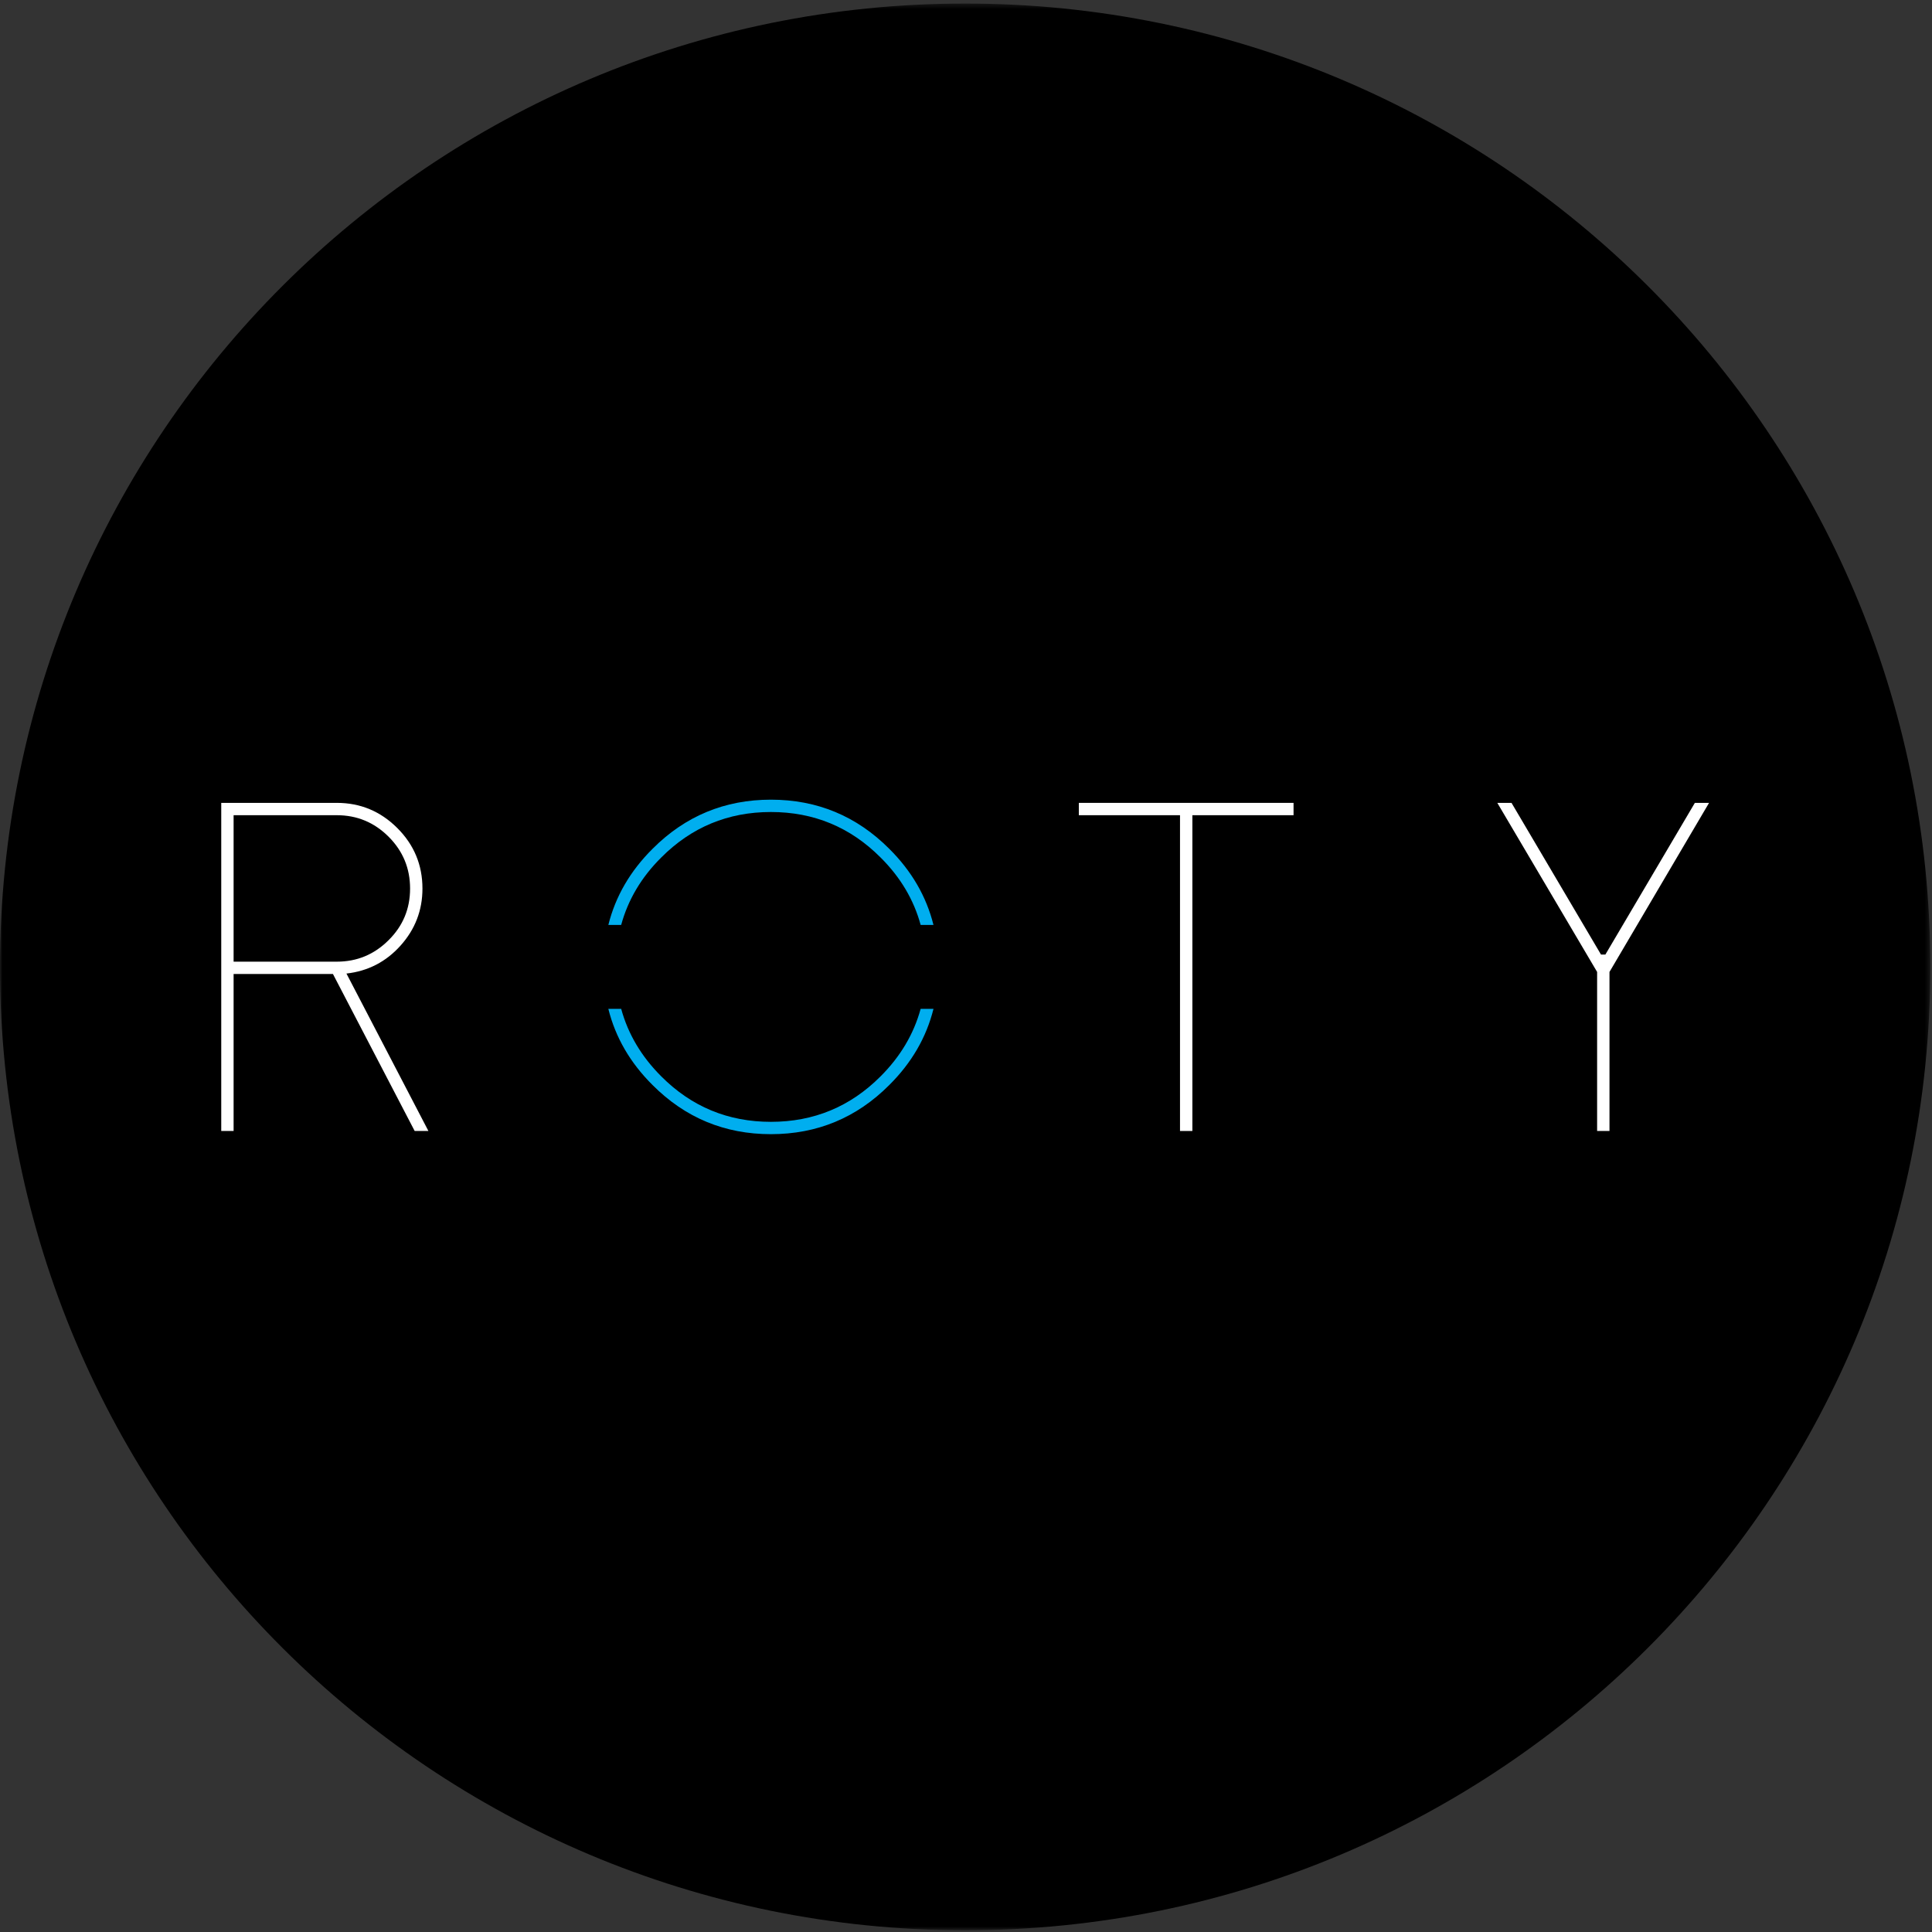 <svg xmlns="http://www.w3.org/2000/svg" xmlns:xlink="http://www.w3.org/1999/xlink" width="400" height="400" viewBox="0 0 400 400">
  <rect x="0" y="0" width="400" height="400" fill="#333333" stroke="none"/>
  <defs>
    <polygon id="img__brand-a" points="0 .353 399.647 .353 399.647 399.266 0 399.266"/>
  </defs>
  <g fill="none" fill-rule="evenodd">
    <g transform="translate(0 .382)">
      <mask id="img__brand-b" fill="#fff">
        <use xlink:href="#img__brand-a"/>
      </mask>
      <path fill="#000" d="M7.35294118e-05,199.809 C7.35294118e-05,89.652 89.464,0.353 199.824,0.353 C310.183,0.353 399.647,89.652 399.647,199.809 C399.647,309.966 310.183,399.266 199.824,399.266 C89.464,399.266 7.35294118e-05,309.966 7.35294118e-05,199.809" mask="url(#img__brand-b)"/>
    </g>
    <path fill="#FFF" d="M48.365,199.103 L69.739,199.103 C73.909,199.103 77.48,197.621 80.45,194.656 C83.419,191.723 84.904,188.16 84.904,183.965 C84.904,179.771 83.419,176.192 80.45,173.227 C77.48,170.263 73.909,168.78 69.739,168.78 L48.365,168.78 L48.365,199.103 Z M85.852,234.156 L68.933,201.657 L48.365,201.657 L48.365,234.156 L45.806,234.156 L45.806,166.226 L69.739,166.226 C74.604,166.226 78.774,167.961 82.25,171.429 C85.726,174.899 87.464,179.077 87.464,183.965 C87.464,188.475 85.947,192.417 82.914,195.791 C79.911,199.134 76.184,201.059 71.729,201.563 L88.696,234.156 L85.852,234.156 Z"/>
    <polygon fill="#FFF" points="267.815 166.226 267.815 168.78 246.868 168.78 246.868 234.156 244.308 234.156 244.308 168.78 223.361 168.78 223.361 166.226"/>
    <polygon fill="#FFF" points="353.841 166.226 333.226 201.231 333.226 234.156 330.666 234.156 330.666 201.231 310.004 166.226 312.942 166.226 331.472 197.636 332.373 197.636 350.903 166.226"/>
    <path fill="#00AEEF" d="M128.606 191.503C130.026 186.285 132.787 181.625 136.909 177.532 143.164 171.256 150.73 168.118 159.609 168.118 168.487 168.118 176.054 171.256 182.31 177.532 186.432 181.625 189.193 186.285 190.612 191.503L193.267 191.503C191.794 185.594 188.744 180.338 184.111 175.734 177.35 168.954 169.182 165.563 159.609 165.563 150.036 165.563 141.868 168.954 135.107 175.734 130.474 180.338 127.424 185.594 125.951 191.503L128.606 191.503zM190.607 208.879C189.185 214.082 186.425 218.742 182.31 222.85 176.054 229.126 168.487 232.264 159.609 232.264 150.73 232.264 143.164 229.126 136.908 222.85 132.793 218.742 130.033 214.083 128.612 208.879L125.952 208.879C127.424 214.788 130.474 220.045 135.107 224.647 141.868 231.428 150.036 234.818 159.609 234.818 169.183 234.818 177.349 231.428 184.111 224.647 188.744 220.045 191.794 214.788 193.267 208.879L190.607 208.879z"/>
  </g>
</svg>

